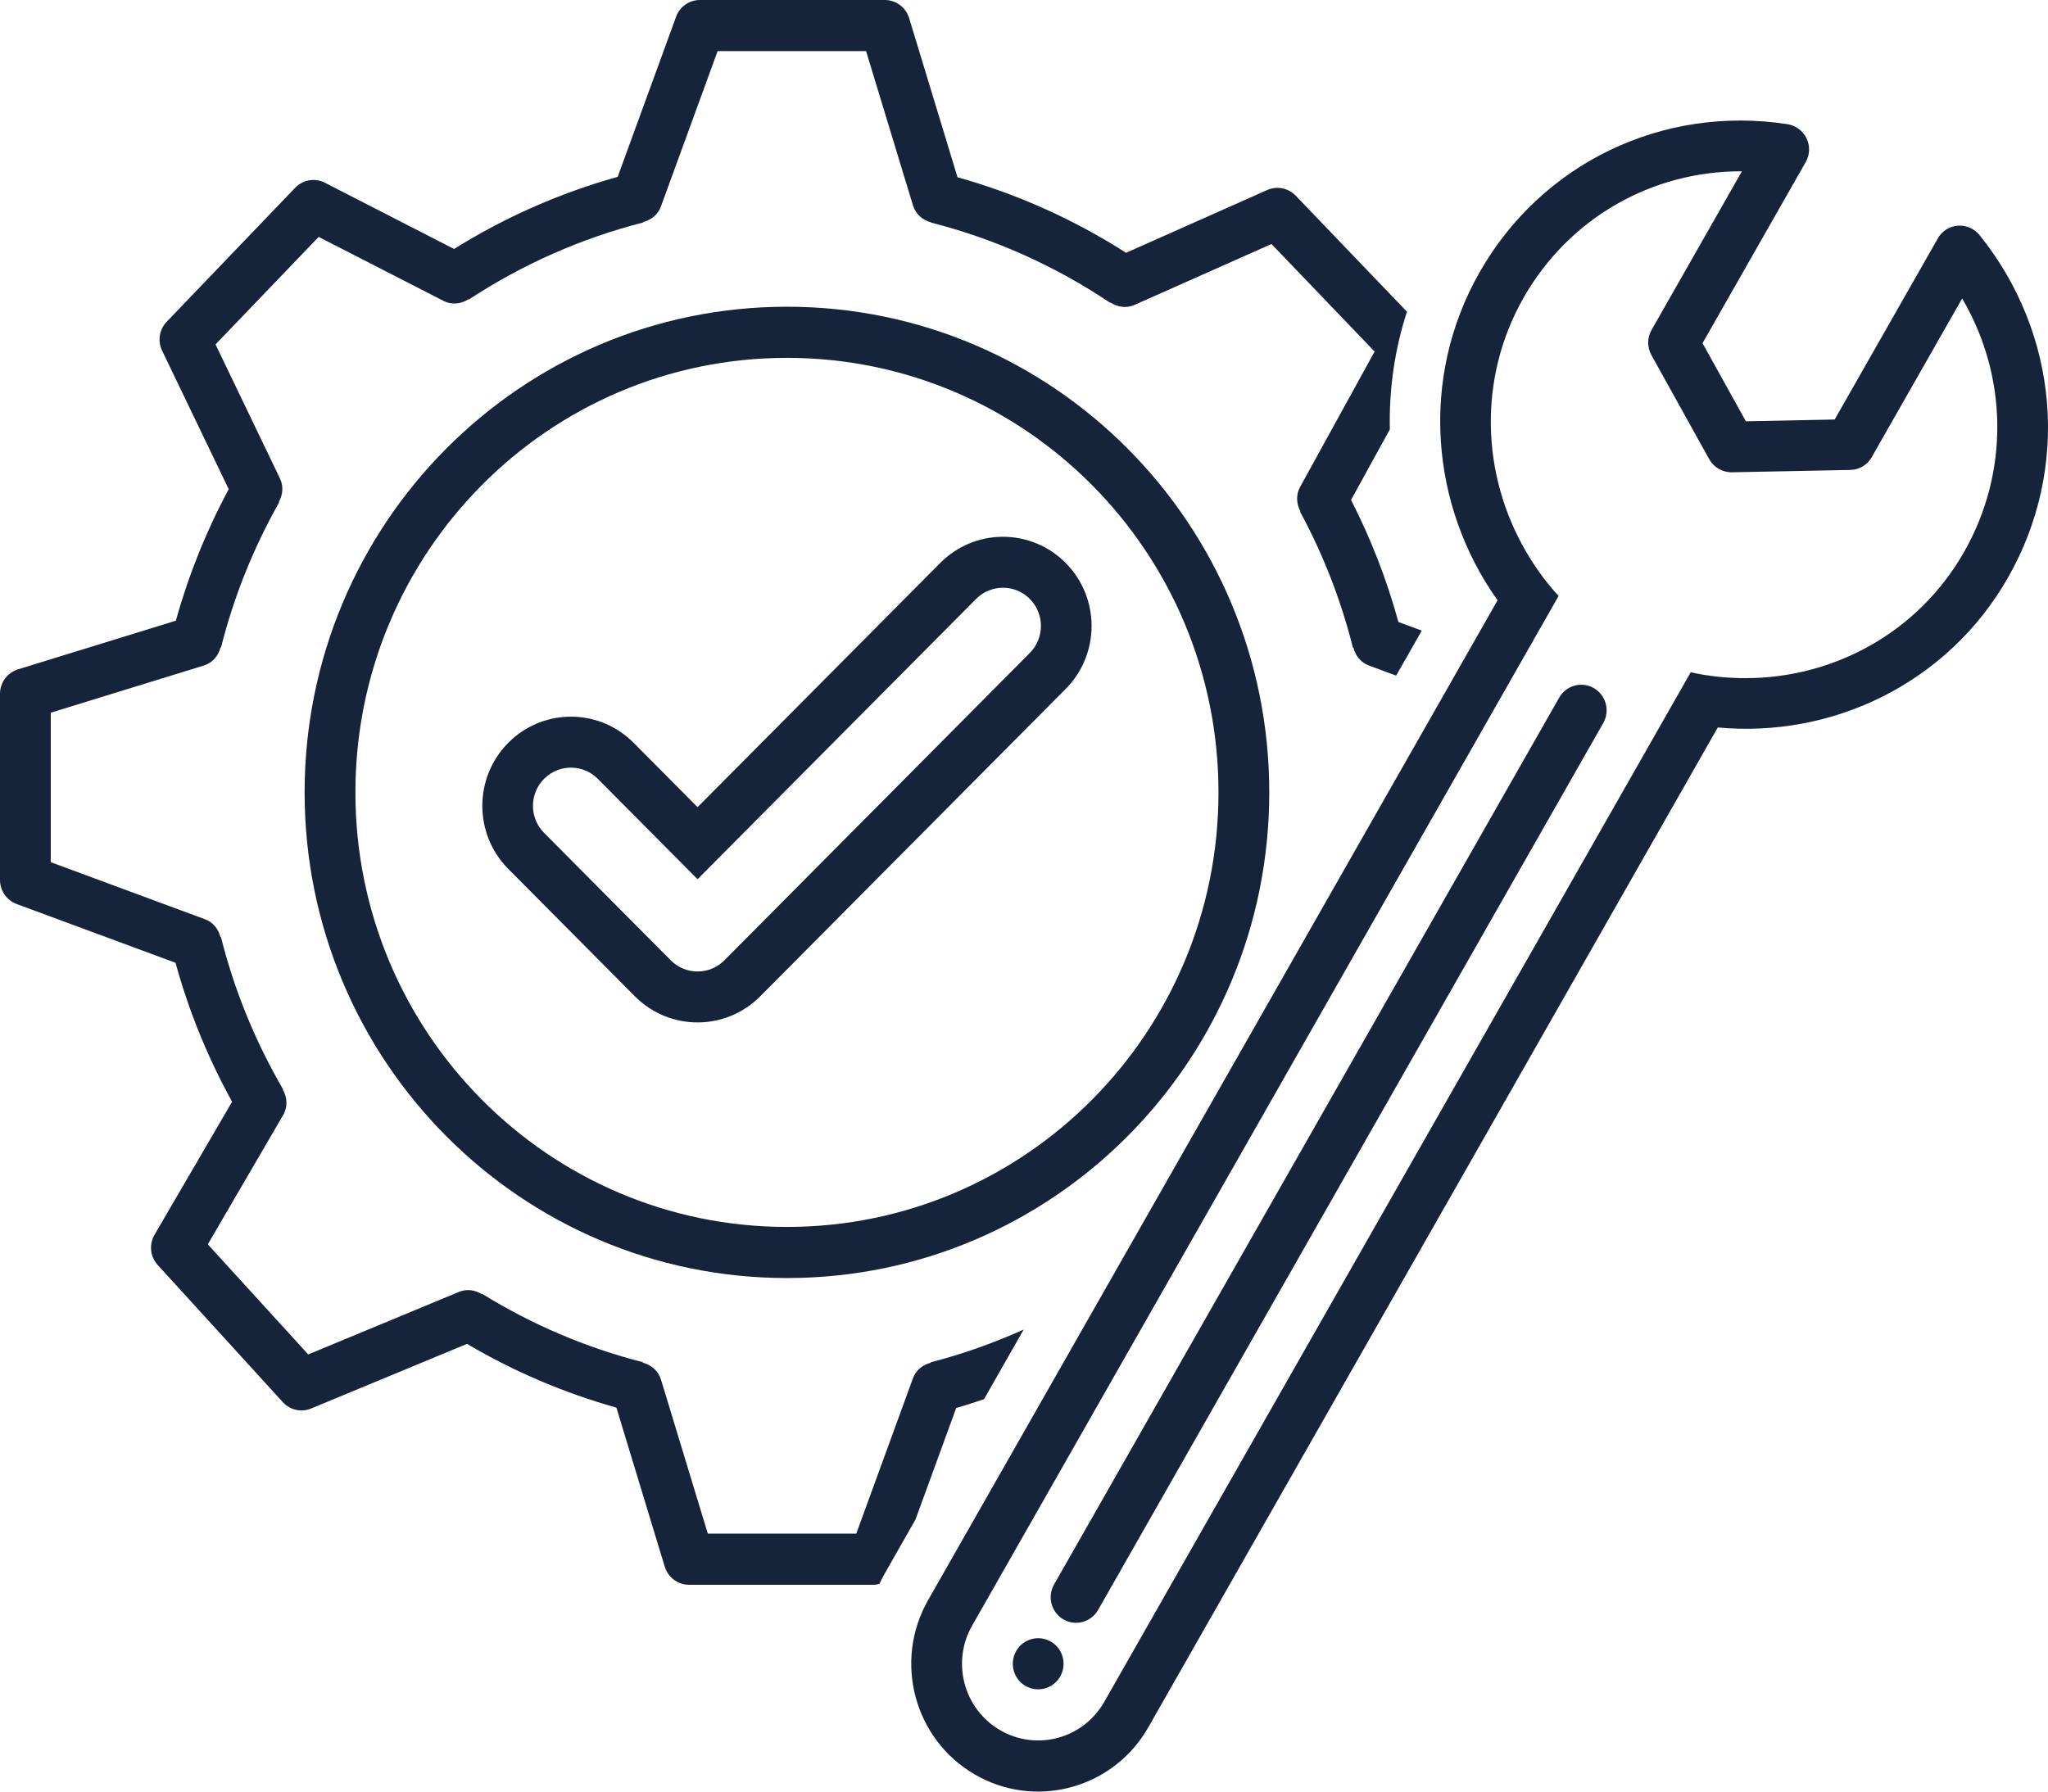 <svg width="80" height="70" viewBox="0 0 80 70" fill="none" xmlns="http://www.w3.org/2000/svg">
<path d="M41.414 65.503C41.686 65.024 41.523 64.414 41.047 64.139C40.572 63.865 39.966 64.03 39.693 64.509C39.422 64.987 39.585 65.598 40.06 65.872C40.536 66.146 41.142 65.981 41.414 65.503Z" fill="#15243A"/>
<path d="M41.174 61.909L60.907 27.256C61.179 26.777 61.785 26.612 62.26 26.886C62.735 27.161 62.9 27.771 62.627 28.25L42.894 62.903C42.621 63.382 42.016 63.547 41.541 63.273C41.066 62.998 40.901 62.388 41.174 61.909Z" fill="#15243A"/>
<path d="M30.74 11.984C20.335 11.984 11.899 20.48 11.899 30.96C11.899 41.44 20.335 49.935 30.74 49.935C41.145 49.935 49.581 41.44 49.581 30.96C49.581 20.48 41.145 11.984 30.74 11.984ZM30.74 47.938C21.43 47.938 13.883 40.336 13.883 30.96C13.883 21.583 21.43 13.982 30.74 13.982C40.05 13.982 47.597 21.583 47.597 30.96C47.597 40.336 40.05 47.938 30.74 47.938Z" fill="#15243A"/>
<path d="M36.859 21.87C38.219 20.634 40.316 20.675 41.625 21.993C42.978 23.354 42.978 25.56 41.625 26.92L29.696 38.927C28.344 40.288 26.153 40.288 24.8 38.927L19.855 33.95C18.503 32.589 18.503 30.383 19.855 29.022L19.983 28.899C21.299 27.702 23.306 27.702 24.622 28.899L24.75 29.022L27.249 31.537L36.73 21.993L36.859 21.87ZM40.227 23.401C39.648 22.818 38.708 22.818 38.129 23.401L27.249 34.352L23.352 30.43C22.773 29.847 21.832 29.847 21.253 30.43C20.674 31.013 20.674 31.959 21.253 32.542L26.2 37.52C26.779 38.103 27.718 38.103 28.297 37.52L40.227 25.512C40.806 24.929 40.806 23.984 40.227 23.401Z" fill="#15243A"/>
<path d="M35.762 59.369L37.352 55.011C37.718 54.909 38.078 54.788 38.438 54.669L39.988 51.947C38.812 52.474 37.599 52.91 36.349 53.228L36.353 53.245C36.048 53.324 35.779 53.53 35.662 53.852L33.448 59.922H27.649L25.819 53.9C25.713 53.555 25.433 53.326 25.11 53.242L25.114 53.224C22.897 52.657 20.782 51.757 18.827 50.548L18.818 50.563C18.556 50.402 18.234 50.349 17.93 50.476L12.04 52.92L8.117 48.618L11.058 43.573C11.247 43.25 11.221 42.871 11.046 42.569L11.058 42.562C9.97 40.693 9.152 38.69 8.63 36.609L8.612 36.614C8.534 36.306 8.33 36.035 8.01 35.917L1.983 33.687V27.846L7.963 26.003C8.306 25.897 8.534 25.615 8.617 25.289L8.634 25.294C9.131 23.323 9.895 21.415 10.906 19.625L10.89 19.615C11.046 19.34 11.084 19.003 10.937 18.696L8.419 13.457L12.448 9.256L17.323 11.755C17.65 11.923 18.018 11.876 18.304 11.689L18.313 11.702C20.422 10.319 22.716 9.307 25.13 8.691L25.125 8.673C25.432 8.595 25.701 8.389 25.818 8.067L28.032 1.997H33.831L35.661 8.019C35.766 8.365 36.043 8.604 36.367 8.687L36.365 8.695C38.859 9.332 41.214 10.387 43.366 11.831L43.376 11.816C43.649 11.998 43.995 12.057 44.316 11.914L49.667 9.534L53.696 13.735L50.785 19.027C50.615 19.337 50.642 19.691 50.798 19.98L50.782 19.989C51.689 21.663 52.384 23.454 52.85 25.31L52.868 25.305C52.946 25.613 53.15 25.884 53.47 26.002L54.537 26.397L55.538 24.64L54.625 24.302C54.173 22.65 53.552 21.052 52.775 19.534L54.291 16.776C54.256 15.224 54.475 13.668 54.959 12.178L50.613 7.645C50.324 7.344 49.879 7.256 49.499 7.425L43.988 9.877C41.939 8.568 39.73 7.578 37.403 6.925L35.513 0.707C35.386 0.287 35 0 34.565 0H27.34C26.924 0 26.552 0.261 26.41 0.654L24.128 6.91C21.88 7.536 19.736 8.481 17.736 9.727L12.694 7.141C12.304 6.941 11.833 7.022 11.53 7.337L6.512 12.571C6.222 12.873 6.151 13.323 6.332 13.7L8.934 19.113C8.054 20.752 7.363 22.474 6.87 24.251L0.701 26.153C0.285 26.281 0 26.669 0 27.108V34.384C0 34.803 0.26 35.177 0.65 35.321L6.857 37.618C7.375 39.504 8.116 41.323 9.066 43.047L6.036 48.244C5.815 48.623 5.866 49.102 6.161 49.425L11.048 54.784C11.239 54.995 11.506 55.108 11.777 55.108C11.904 55.108 12.032 55.083 12.155 55.032L18.242 52.507C20.077 53.59 22.036 54.424 24.078 54.998L25.967 61.213C26.095 61.633 26.48 61.919 26.915 61.919H34.14C34.213 61.919 34.282 61.902 34.351 61.886C34.411 61.767 34.466 61.645 34.533 61.528L35.762 59.369Z" fill="#15243A"/>
<path d="M75.7 9.309L71.667 16.391L68.198 16.46L66.505 13.409L70.538 6.328C70.7 6.044 70.711 5.698 70.567 5.403C70.423 5.108 70.144 4.901 69.819 4.851C64.944 4.102 60.225 6.373 57.798 10.635C55.439 14.777 55.88 19.776 58.499 23.454L36.253 62.521C34.891 64.913 35.712 67.965 38.088 69.337C40.388 70.666 43.304 69.931 44.723 67.709L44.855 67.49L67.101 28.423C71.578 28.842 76.083 26.702 78.442 22.56C80.869 18.297 80.433 13.049 77.328 9.188C77.123 8.932 76.804 8.793 76.478 8.818C76.153 8.842 75.861 9.025 75.7 9.309ZM76.722 21.566C74.919 24.732 71.611 26.493 68.199 26.496C67.48 26.497 66.758 26.427 66.043 26.267L43.134 66.496C42.317 67.931 40.499 68.428 39.074 67.604C37.648 66.781 37.156 64.95 37.974 63.515L60.882 23.286C60.384 22.745 59.959 22.152 59.597 21.527C57.876 18.559 57.716 14.794 59.517 11.629C61.291 8.515 64.533 6.677 68.044 6.693L64.51 12.899C64.34 13.198 64.339 13.567 64.507 13.871L65.364 15.415L66.764 17.938C66.944 18.262 67.287 18.46 67.656 18.453L70.525 18.396L72.281 18.361C72.627 18.354 72.942 18.167 73.112 17.867L76.647 11.661C78.433 14.706 78.495 18.452 76.722 21.566Z" fill="#15243A"/>
</svg>
